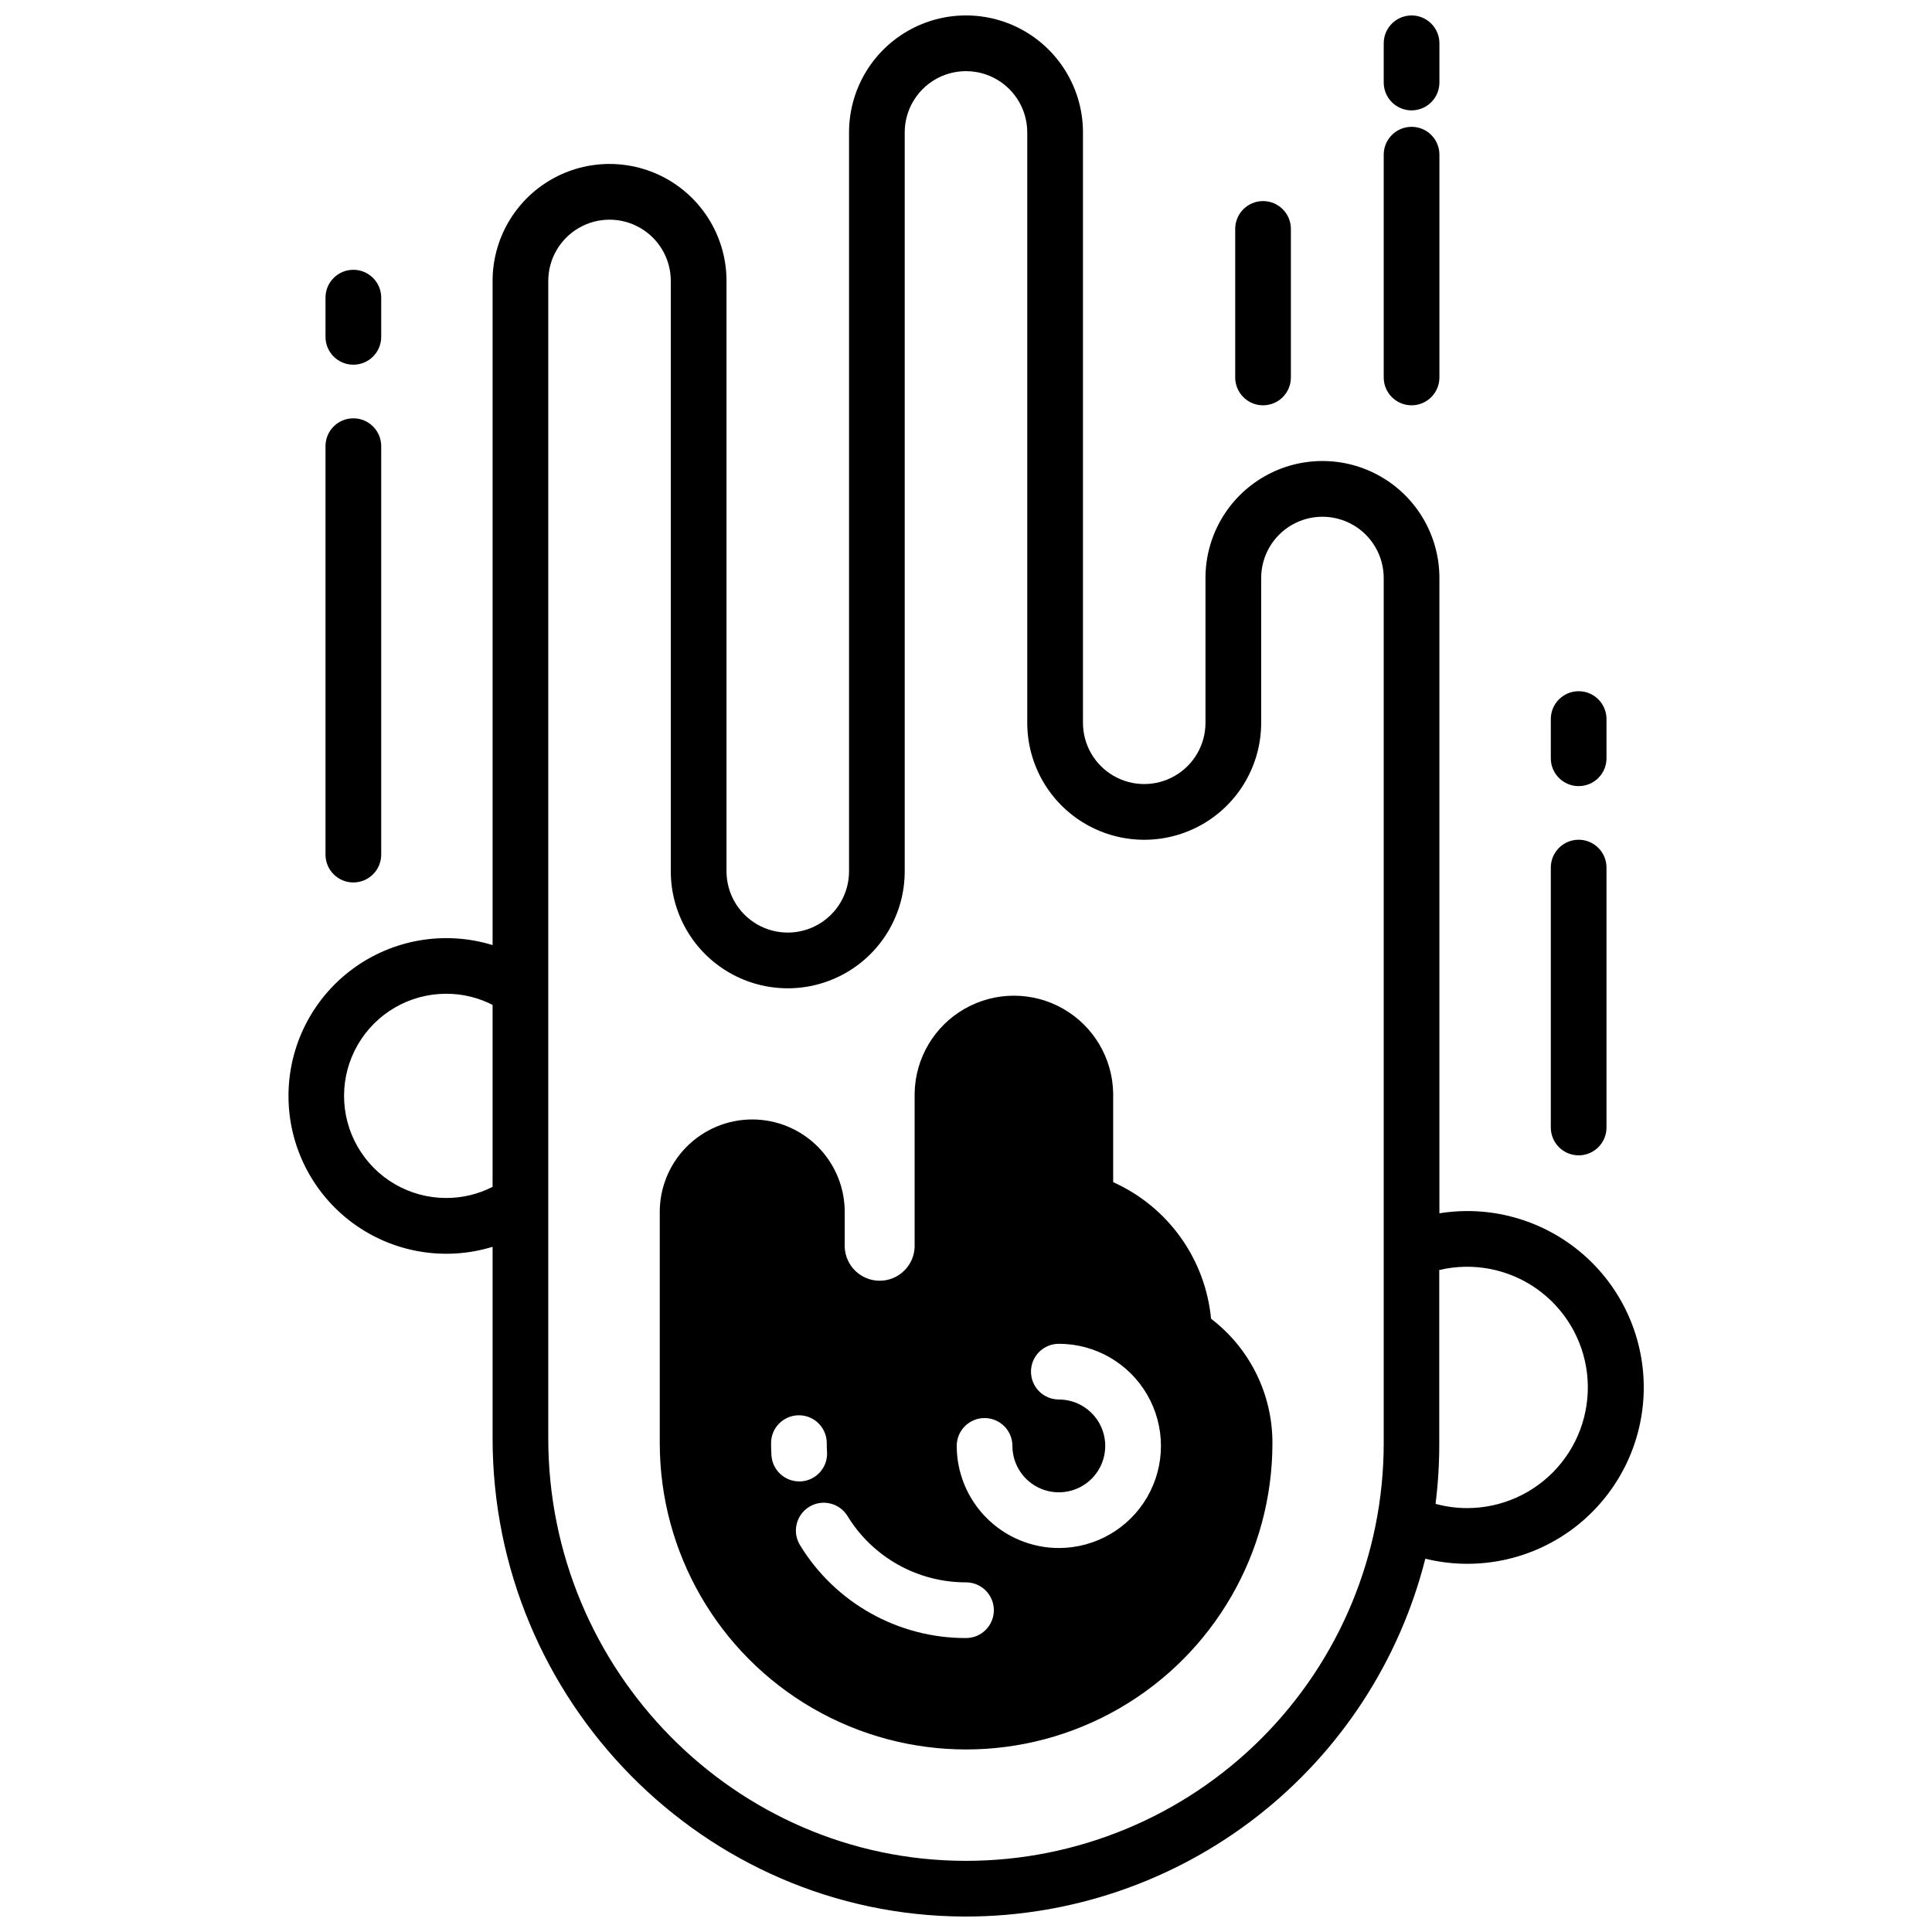 <?xml version="1.0" encoding="UTF-8"?>
<!-- Uploaded to: SVG Repo, www.svgrepo.com, Generator: SVG Repo Mixer Tools -->
<svg width="800px" height="800px" version="1.1" viewBox="144 144 512 512" xmlns="http://www.w3.org/2000/svg">
 <defs>
  <clipPath id="b">
   <path d="m220 148.09h360v503.81h-360z"/>
  </clipPath>
  <clipPath id="a">
   <path d="m510 148.09h16v25.906h-16z"/>
  </clipPath>
 </defs>
 <g clip-path="url(#b)">
  <path d="m532.84 464.94c-2.473 0.004-4.941 0.203-7.383 0.59v-168.36c0-11.074-5.906-21.309-15.496-26.844-9.59-5.539-21.406-5.539-30.996 0-9.59 5.535-15.5 15.77-15.5 26.844v38.375c0 5.801-3.094 11.16-8.117 14.059-5.023 2.902-11.211 2.902-16.234 0-5.023-2.898-8.117-8.258-8.117-14.059v-156.46c0-11.074-5.91-21.305-15.5-26.844-9.59-5.535-21.406-5.535-30.996 0-9.59 5.539-15.496 15.77-15.496 26.844v195.82c0 5.801-3.098 11.16-8.121 14.062-5.023 2.898-11.211 2.898-16.234 0-5.023-2.902-8.117-8.262-8.117-14.062v-156.46c0-11.074-5.91-21.305-15.5-26.844-9.59-5.535-21.406-5.535-30.996 0-9.59 5.539-15.496 15.77-15.496 26.844v176.01c-12.684-3.891-26.461-1.535-37.129 6.352-10.668 7.887-16.961 20.363-16.961 33.629s6.293 25.746 16.961 33.633c10.668 7.883 24.445 10.238 37.129 6.348v50.746c0 69.648 56.09 126.5 125.02 126.74h0.445c27.945-0.016 55.086-9.348 77.133-26.523 22.047-17.176 37.734-41.211 44.586-68.305 12.992 3.191 26.727 0.66 37.727-6.945 11.004-7.609 18.219-19.566 19.824-32.848 1.602-13.277-2.562-26.609-11.438-36.613-8.879-10.008-21.617-15.734-34.992-15.727zm-258.3-6.414c-3.809 1.949-8.023 2.961-12.301 2.953-9.668 0-18.602-5.16-23.434-13.531-4.836-8.371-4.836-18.688 0-27.059 4.832-8.375 13.766-13.531 23.434-13.531 4.277-0.012 8.492 1 12.301 2.953zm236.16 67.895c0.004 29.363-11.656 57.527-32.418 78.293-20.758 20.762-48.918 32.43-78.281 32.43h-0.395c-60.82-0.207-110.31-50.449-110.31-111.98v-306.71c0-5.801 3.098-11.16 8.121-14.059 5.023-2.902 11.211-2.902 16.234 0 5.023 2.898 8.117 8.258 8.117 14.059v156.46c0 11.074 5.91 21.309 15.5 26.844 9.59 5.535 21.406 5.535 30.996 0s15.496-15.77 15.496-26.844v-195.82c0-5.801 3.094-11.16 8.117-14.062 5.023-2.898 11.215-2.898 16.238 0 5.023 2.902 8.117 8.262 8.117 14.062v156.46c0 11.074 5.906 21.305 15.5 26.844 9.59 5.535 21.402 5.535 30.996 0 9.59-5.539 15.496-15.77 15.496-26.844v-38.375c0-5.801 3.094-11.164 8.117-14.062s11.215-2.898 16.238 0c5.023 2.898 8.117 8.262 8.117 14.062zm22.141 17.242c-2.84 0-5.664-0.379-8.406-1.121 0.672-5.34 1-10.719 0.984-16.102v-45.871c8.883-2.109 18.238-0.324 25.719 4.906 7.481 5.231 12.371 13.406 13.438 22.473 1.062 9.062-1.793 18.152-7.856 24.977-6.062 6.82-14.754 10.73-23.879 10.738z"/>
 </g>
 <g clip-path="url(#a)">
  <path d="m518.08 173.25c1.957 0 3.836-0.777 5.219-2.164 1.383-1.383 2.16-3.262 2.16-5.219v-10.391c0-4.074-3.301-7.379-7.379-7.379-4.074 0-7.379 3.305-7.379 7.379v10.391c0 4.078 3.305 7.383 7.379 7.383z"/>
 </g>
 <path d="m518.08 251.41c1.957 0 3.836-0.777 5.219-2.16 1.383-1.387 2.16-3.262 2.16-5.219v-59.043c0-4.074-3.301-7.379-7.379-7.379-4.074 0-7.379 3.305-7.379 7.379v59.043c0 4.074 3.305 7.379 7.379 7.379z"/>
 <path d="m478.72 251.41c1.957 0 3.836-0.777 5.219-2.16 1.383-1.387 2.16-3.262 2.16-5.219v-39.359c0-4.078-3.305-7.383-7.379-7.383s-7.379 3.305-7.379 7.383v39.359c0 4.074 3.305 7.379 7.379 7.379z"/>
 <path d="m562.36 352.33c1.957 0 3.836-0.777 5.219-2.16s2.16-3.262 2.16-5.219v-10.391c0-4.074-3.305-7.379-7.379-7.379-4.078 0-7.379 3.305-7.379 7.379v10.391c0 4.074 3.301 7.379 7.379 7.379z"/>
 <path d="m562.36 450.18c1.957 0 3.836-0.777 5.219-2.164 1.383-1.383 2.16-3.258 2.16-5.219v-68.879c0-4.074-3.305-7.379-7.379-7.379-4.078 0-7.379 3.305-7.379 7.379v68.879c0 4.078 3.301 7.383 7.379 7.383z"/>
 <path d="m237.64 240.65c1.957 0 3.836-0.777 5.219-2.16 1.387-1.387 2.164-3.262 2.164-5.219v-10.391c0-4.078-3.305-7.383-7.383-7.383-4.074 0-7.379 3.305-7.379 7.383v10.391c0 4.074 3.305 7.379 7.379 7.379z"/>
 <path d="m237.64 377.86c1.957 0 3.836-0.777 5.219-2.164 1.387-1.383 2.164-3.258 2.164-5.219v-108.24c0-4.074-3.305-7.379-7.383-7.379-4.074 0-7.379 3.305-7.379 7.379v108.24c0 4.078 3.305 7.383 7.379 7.383z"/>
 <path d="m464.94 493.48c-0.742-7.789-3.531-15.238-8.086-21.594-4.559-6.359-10.715-11.395-17.852-14.598v-23.617c-0.18-9.277-5.231-17.777-13.297-22.363-8.066-4.586-17.953-4.586-26.02 0-8.066 4.586-13.117 13.086-13.297 22.363v40.766c-0.164 5-4.262 8.969-9.266 8.969-5 0-9.102-3.969-9.266-8.969v-8.766c0.133-6.586-2.391-12.945-7-17.648-4.609-4.703-10.918-7.356-17.504-7.356-6.586 0-12.895 2.652-17.508 7.356-4.609 4.703-7.133 11.062-7 17.648v60.77c0 29.004 15.473 55.805 40.59 70.305 25.117 14.504 56.062 14.504 81.18 0 25.117-14.5 40.59-41.301 40.59-70.305v-0.297 0.004c-0.059-12.824-6.066-24.895-16.266-32.668zm-116.5 36.199c-0.07-1.074-0.098-2.164-0.098-3.238 0-4.074 3.301-7.379 7.379-7.379 4.074 0 7.379 3.305 7.379 7.379 0 0.777 0 1.555 0.07 2.32v0.004c0.25 4.059-2.828 7.559-6.891 7.824h-0.461c-3.898 0.008-7.129-3.019-7.379-6.91zm51.562 48.422c-17.949 0.043-34.621-9.281-43.977-24.598-2.144-3.469-1.07-8.016 2.394-10.16 3.469-2.144 8.016-1.07 10.16 2.394 6.684 10.953 18.594 17.625 31.422 17.605 4.074 0 7.379 3.305 7.379 7.379 0 4.078-3.305 7.379-7.379 7.379zm24.602-23.863-0.004 0.004c-7.172-0.012-14.051-2.867-19.121-7.938-5.074-5.074-7.926-11.949-7.938-19.125 0-4.074 3.305-7.379 7.379-7.379 4.078 0 7.379 3.305 7.379 7.379 0 4.977 3 9.461 7.594 11.363 4.598 1.906 9.887 0.852 13.406-2.664 3.516-3.519 4.57-8.809 2.664-13.406-1.902-4.594-6.387-7.59-11.363-7.59-4.074 0-7.379-3.305-7.379-7.383 0-4.074 3.305-7.379 7.379-7.379 9.668 0 18.602 5.156 23.438 13.531 4.832 8.371 4.832 18.688 0 27.059-4.836 8.371-13.77 13.531-23.438 13.531z"/>
</svg>